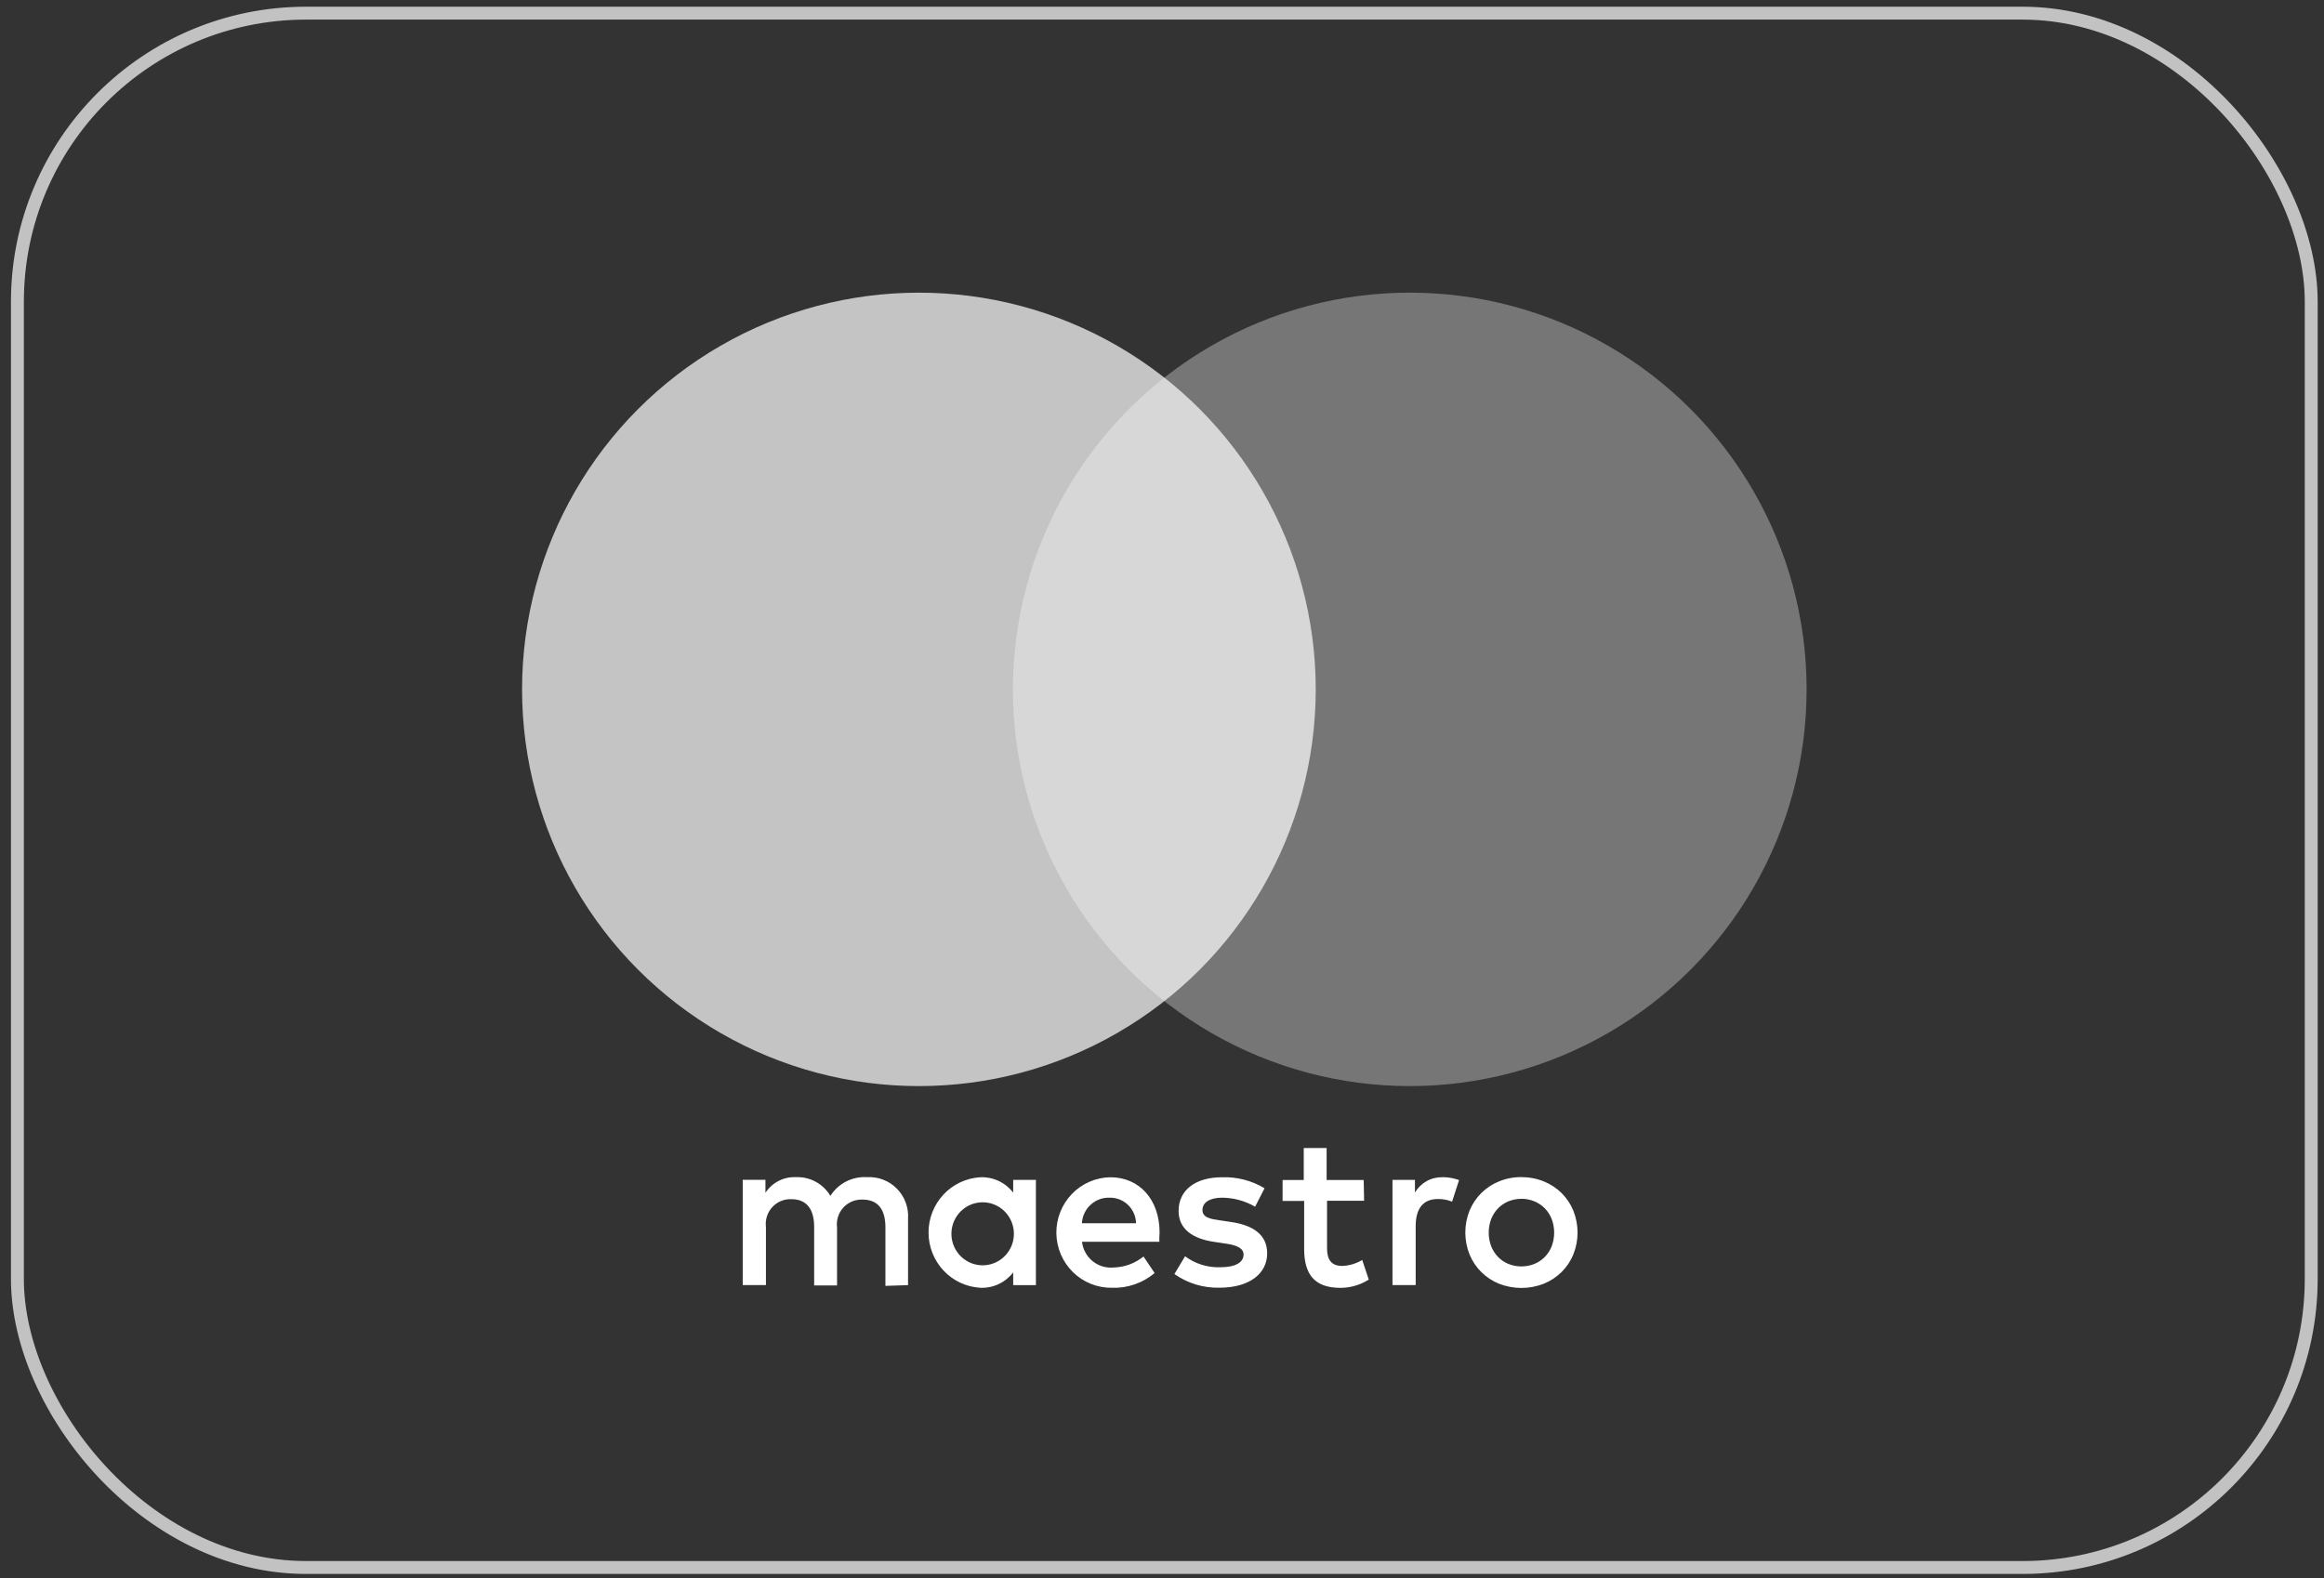 <svg width="184" height="125" viewBox="0 0 184 125" fill="none" xmlns="http://www.w3.org/2000/svg">
<rect x="0" y="0" width="184" height="125" fill="#333333" stroke="none"/>
<rect opacity="0.7" x="1.378" y="1.042" width="181.61" height="123.098" rx="22.853" stroke="white" stroke-width="1.022"/>
<path d="M71.894 101.778V96.537C71.925 96.097 71.862 95.656 71.71 95.243C71.558 94.83 71.32 94.455 71.013 94.141C70.706 93.828 70.336 93.585 69.928 93.428C69.52 93.27 69.084 93.202 68.648 93.228C68.077 93.191 67.507 93.309 66.996 93.569C66.486 93.829 66.054 94.223 65.746 94.709C65.465 94.238 65.063 93.852 64.584 93.591C64.104 93.33 63.563 93.205 63.019 93.228C62.544 93.205 62.072 93.307 61.648 93.524C61.225 93.742 60.864 94.066 60.603 94.467V93.438H58.805V101.772H60.642V97.186C60.606 96.901 60.632 96.612 60.718 96.339C60.804 96.066 60.948 95.815 61.141 95.604C61.333 95.393 61.569 95.227 61.832 95.118C62.094 95.008 62.378 94.958 62.661 94.971C63.856 94.971 64.46 95.757 64.46 97.166V101.804H66.272V97.218C66.235 96.934 66.261 96.645 66.347 96.372C66.433 96.099 66.578 95.847 66.77 95.636C66.962 95.425 67.198 95.26 67.461 95.15C67.724 95.041 68.007 94.991 68.291 95.004C69.518 95.004 70.102 95.79 70.102 97.199V101.837L71.894 101.778ZM82.017 97.611V93.445H80.218V94.454C79.913 94.056 79.518 93.739 79.066 93.527C78.614 93.315 78.119 93.215 77.621 93.235C76.512 93.296 75.468 93.784 74.704 94.598C73.94 95.412 73.515 96.49 73.515 97.611C73.515 98.732 73.94 99.811 74.704 100.625C75.468 101.439 76.512 101.926 77.621 101.988C78.119 102.008 78.614 101.908 79.066 101.696C79.518 101.484 79.913 101.166 80.218 100.769V101.778H82.017V97.611ZM75.329 97.611C75.355 96.959 75.634 96.343 76.106 95.895C76.577 95.447 77.204 95.204 77.851 95.217C78.498 95.231 79.115 95.499 79.568 95.966C80.021 96.433 80.275 97.06 80.275 97.713C80.275 98.366 80.021 98.993 79.568 99.46C79.115 99.926 78.498 100.195 77.851 100.208C77.204 100.222 76.577 99.978 76.106 99.531C75.634 99.083 75.355 98.467 75.329 97.814C75.325 97.745 75.325 97.677 75.329 97.611ZM120.455 93.228C121.062 93.222 121.664 93.336 122.227 93.563C122.752 93.775 123.231 94.088 123.636 94.486C124.035 94.882 124.35 95.354 124.565 95.875C125.013 96.991 125.013 98.239 124.565 99.354C124.35 99.875 124.035 100.347 123.636 100.743C123.231 101.141 122.752 101.455 122.227 101.667C121.087 102.114 119.822 102.114 118.682 101.667C118.159 101.455 117.682 101.141 117.28 100.743C116.882 100.347 116.566 99.874 116.351 99.354C115.903 98.239 115.903 96.991 116.351 95.875C116.567 95.355 116.882 94.883 117.28 94.486C117.682 94.088 118.159 93.774 118.682 93.563C119.245 93.334 119.847 93.218 120.455 93.222V93.228ZM120.455 94.945C120.103 94.942 119.755 95.009 119.429 95.141C119.122 95.267 118.843 95.454 118.611 95.692C118.375 95.934 118.19 96.221 118.065 96.537C117.801 97.235 117.801 98.007 118.065 98.705C118.19 99.021 118.375 99.308 118.611 99.551C118.843 99.788 119.122 99.976 119.429 100.101C120.088 100.362 120.821 100.362 121.481 100.101C121.789 99.975 122.07 99.788 122.305 99.551C122.541 99.309 122.727 99.021 122.851 98.705C123.115 98.007 123.115 97.235 122.851 96.537C122.727 96.221 122.541 95.934 122.305 95.692C122.07 95.454 121.789 95.267 121.481 95.141C121.155 95.007 120.807 94.938 120.455 94.938V94.945ZM91.808 97.611C91.808 94.991 90.204 93.235 87.912 93.235C87.343 93.243 86.78 93.365 86.257 93.592C85.734 93.819 85.26 94.149 84.864 94.561C84.466 94.973 84.154 95.46 83.943 95.994C83.733 96.528 83.629 97.099 83.637 97.674C83.645 98.248 83.765 98.816 83.99 99.344C84.216 99.871 84.542 100.349 84.951 100.75C85.359 101.151 85.842 101.466 86.371 101.678C86.9 101.891 87.466 101.996 88.036 101.988C89.267 102.031 90.471 101.616 91.418 100.822L90.535 99.511C89.853 100.063 89.008 100.37 88.133 100.383C87.54 100.433 86.951 100.248 86.491 99.868C86.03 99.487 85.734 98.941 85.666 98.345H91.795C91.769 98.083 91.808 97.854 91.808 97.611ZM85.659 96.878C85.69 96.317 85.936 95.792 86.347 95.413C86.757 95.034 87.298 94.834 87.854 94.853C88.397 94.843 88.922 95.05 89.314 95.429C89.706 95.809 89.933 96.33 89.945 96.878H85.659ZM99.372 95.567C98.582 95.109 97.687 94.863 96.775 94.853C95.788 94.853 95.204 95.22 95.204 95.829C95.204 96.439 95.853 96.543 96.6 96.648L97.444 96.773C99.242 97.035 100.327 97.801 100.327 99.262C100.327 100.848 98.944 101.981 96.561 101.981C95.284 102.017 94.03 101.638 92.983 100.9L93.827 99.492C94.62 100.084 95.588 100.391 96.574 100.363C97.801 100.363 98.457 99.996 98.457 99.354C98.457 98.882 97.989 98.62 97.009 98.483L96.165 98.358C94.314 98.096 93.314 97.258 93.314 95.901C93.314 94.244 94.658 93.235 96.749 93.235C97.932 93.194 99.102 93.496 100.119 94.106L99.372 95.567ZM108.001 95.096H105.067V98.863C105.067 99.701 105.359 100.258 106.261 100.258C106.823 100.239 107.37 100.077 107.852 99.786L108.371 101.339C107.699 101.767 106.92 101.994 106.125 101.994C104.002 101.994 103.255 100.841 103.255 98.909V95.109H101.547V93.451H103.223V90.922H105.034V93.451H107.969L108.001 95.096ZM114.222 93.228C114.664 93.229 115.104 93.306 115.52 93.458L114.968 95.168C114.611 95.024 114.229 94.953 113.845 94.958C112.67 94.958 112.085 95.725 112.085 97.1V101.772H110.248V93.445H112.027V94.454C112.247 94.072 112.566 93.757 112.949 93.543C113.331 93.328 113.764 93.222 114.202 93.235L114.222 93.228Z" fill="white"/>
<circle cx="72.753" cy="54.597" r="31.419" fill="white" fill-opacity="0.71"/>
<circle cx="111.617" cy="54.596" r="31.419" fill="white" fill-opacity="0.33"/>
</svg>
